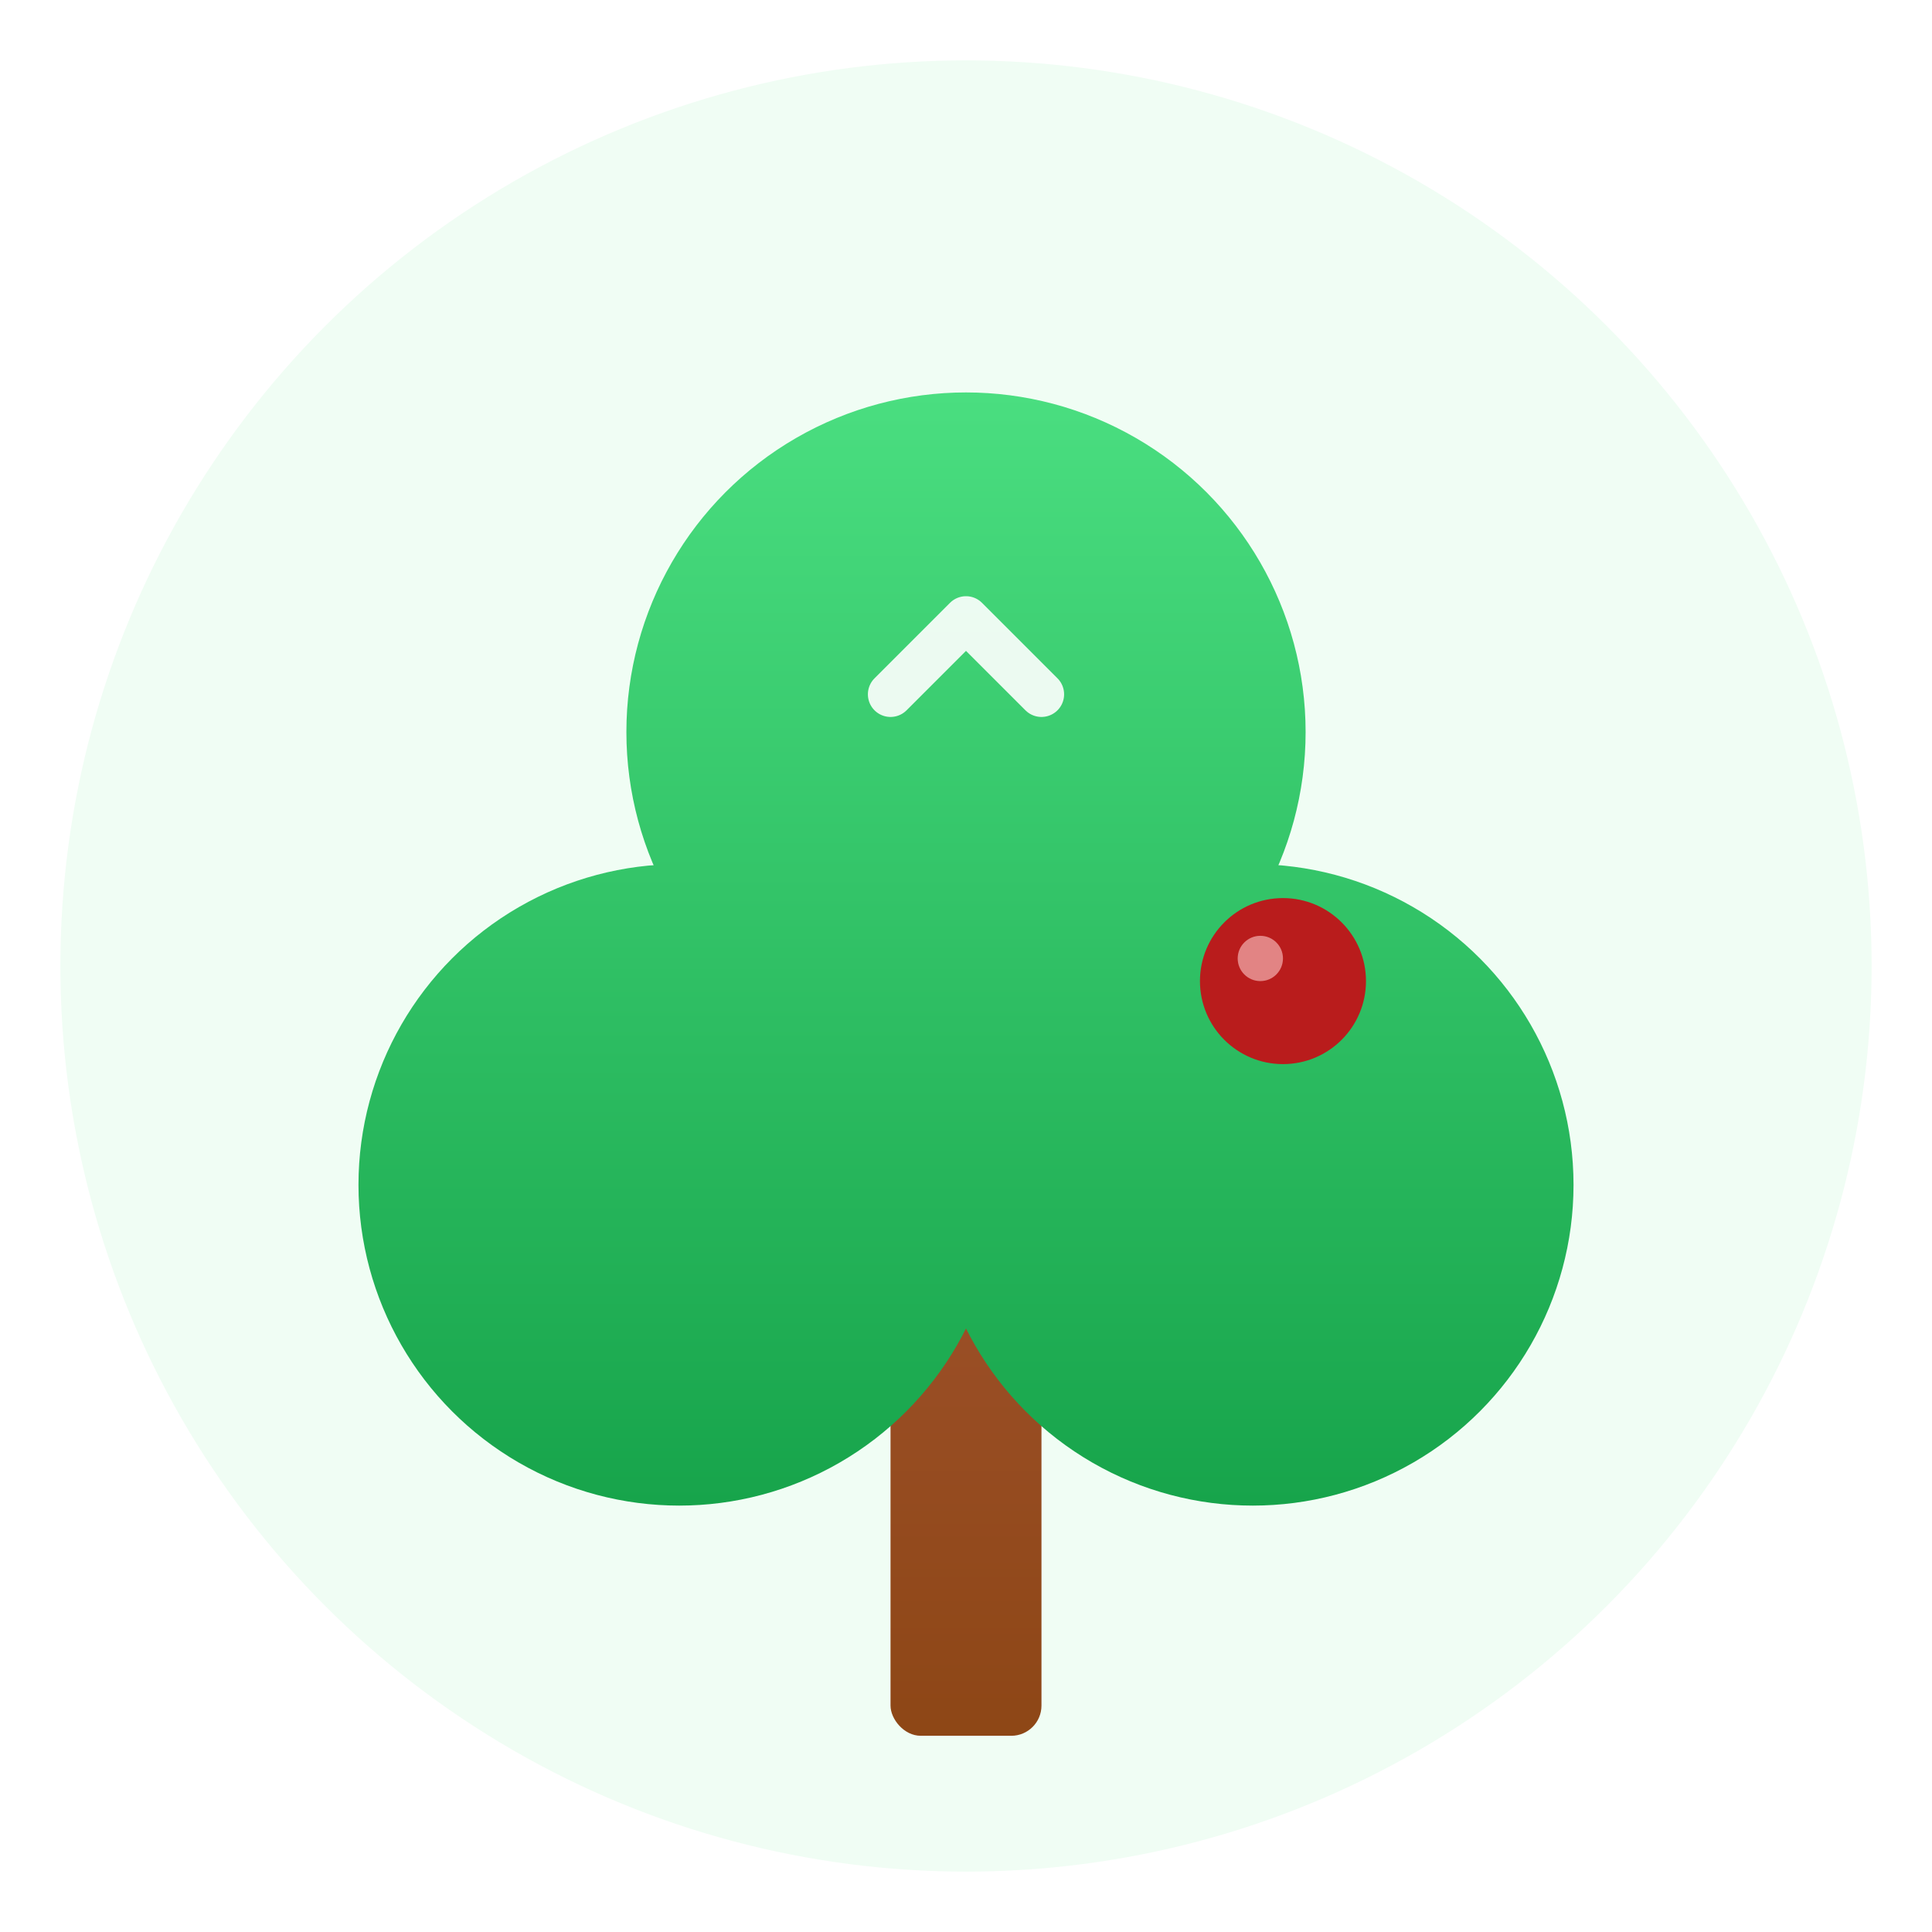 <svg width="512" height="512" viewBox="0 0 512 512" fill="none" xmlns="http://www.w3.org/2000/svg">
  <defs>
    <linearGradient id="trunk_grad" x1="256" y1="300" x2="256" y2="480" gradientUnits="userSpaceOnUse">
      <stop offset="0" stop-color="#A0522D" />
      <stop offset="1" stop-color="#8B4513" />
    </linearGradient>
    <linearGradient id="leave_grad" x1="256" y1="100" x2="256" y2="400" gradientUnits="userSpaceOnUse">
      <stop offset="0" stop-color="#4ADE80" />
      <stop offset="1" stop-color="#16A34A" />
    </linearGradient>
    <filter id="soft_shadow" x="-20%" y="-20%" width="140%" height="140%">
      <feGaussianBlur in="SourceAlpha" stdDeviation="6" />
      <feOffset dx="0" dy="4" result="offsetblur" />
      <feComponentTransfer>
        <feFuncA type="linear" slope="0.2" />
      </feComponentTransfer>
      <feMerge>
        <feMergeNode />
        <feMergeNode in="SourceGraphic" />
      </feMerge>
    </filter>
  </defs>

  <!-- Background Glow -->
  <circle cx="256" cy="256" r="240" fill="#F0FDF4" />

  <!-- Trunk -->
  <rect x="236" y="280" width="40" height="180" rx="8" fill="url(#trunk_grad)" /> 
  <path d="M236 340 L220 330" stroke="#8B4513" stroke-width="8" stroke-linecap="round"/>

  <!-- Crown -->
  <g filter="url(#soft_shadow)">
    <circle cx="256" cy="190" r="90" fill="url(#leave_grad)" />
    <circle cx="180" cy="310" r="85" fill="url(#leave_grad)" />
    <circle cx="332" cy="310" r="85" fill="url(#leave_grad)" />
    <circle cx="256" cy="260" r="70" fill="url(#leave_grad)" />
    
    <!-- Growth Arrow -->
    <path d="M236 180 L256 160 L276 180" stroke="white" stroke-width="12" stroke-linecap="round" stroke-linejoin="round" stroke-opacity="0.9"/>
  </g>
  
  <!-- Red Apple (Moved slightly inward and changed to red) -->
  <circle cx="340" cy="260" r="22" fill="#B91C1C" />
  <!-- Apple Highlight -->
  <circle cx="334" cy="254" r="6" fill="#FECACA" fill-opacity="0.6" />
</svg>
